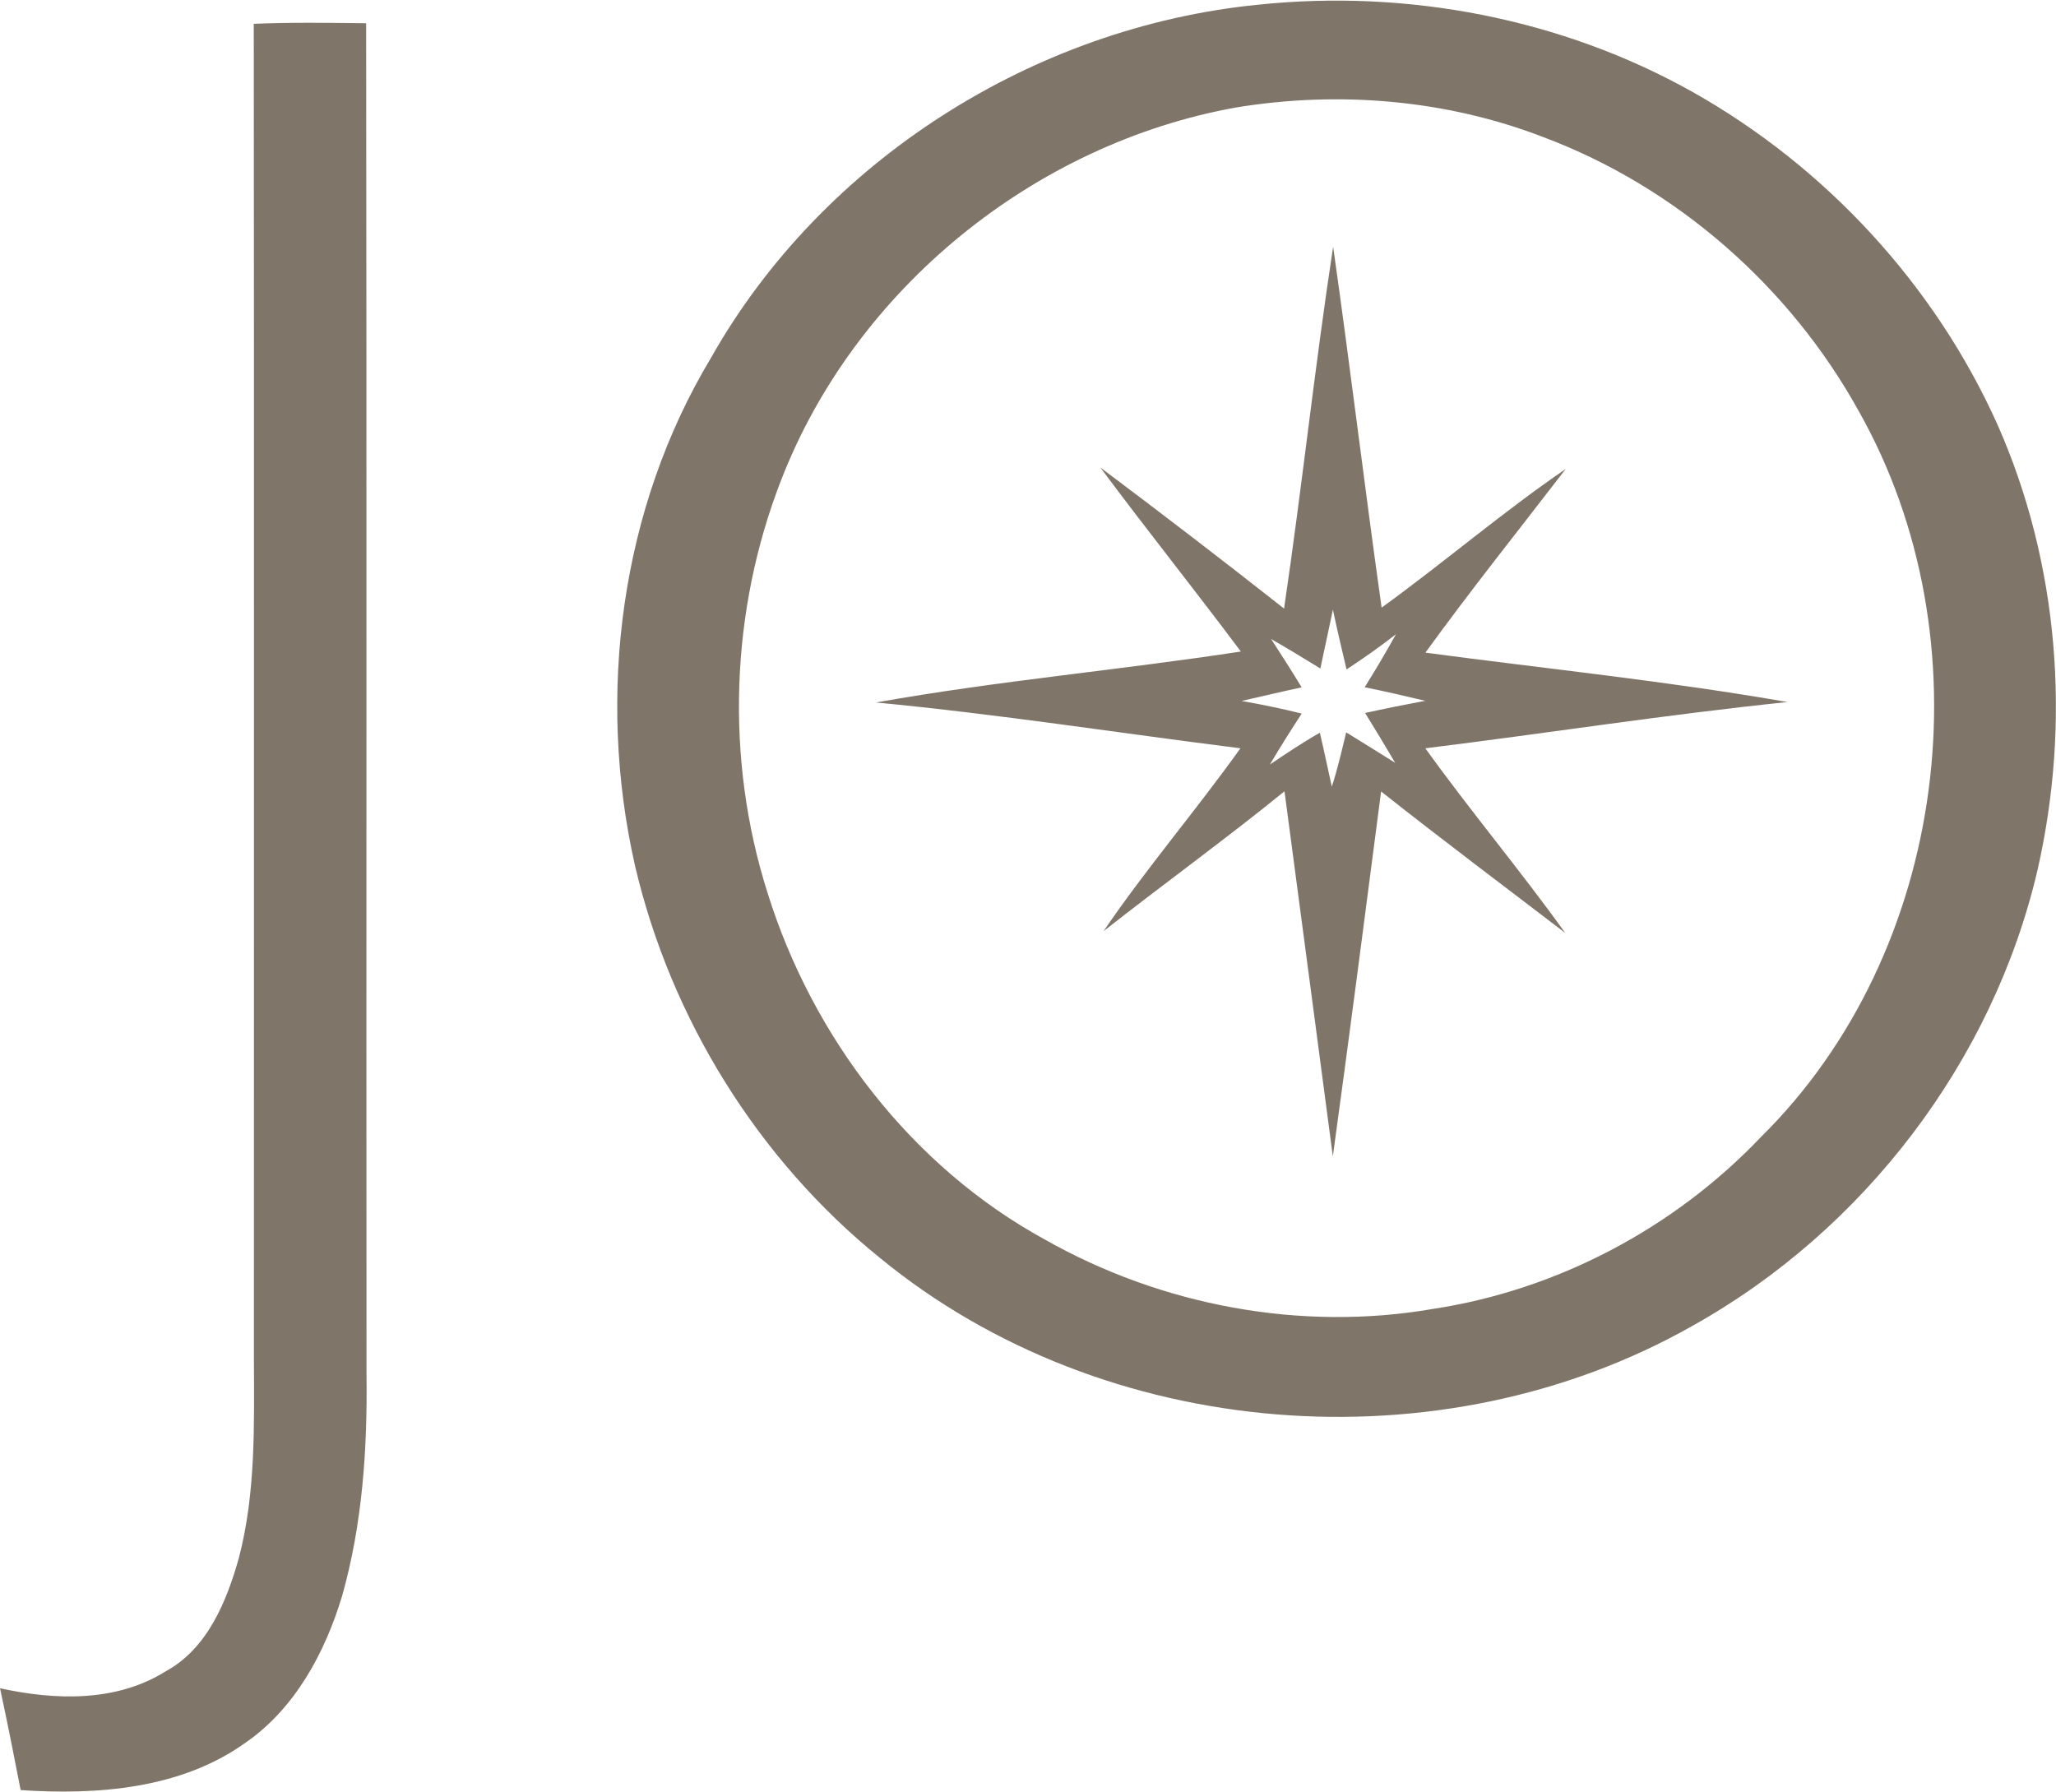 <svg xmlns="http://www.w3.org/2000/svg" version="1.2" viewBox="0 0 1644 1433"><path fill="#7f7569" fill-rule="evenodd" d="M1006.34 3.73c119.18-12.45 242.53 11.09 347.28 69.92 106.46 59.99 193.5 154.27 243.59 265.87 49.21 111.07 58.94 238.05 32.02 356.16-35.66 152.93-138.89 288.01-275.73 364.38-201.12 114.13-470.57 92.88-649.69-54.06-97.78-78.96-167.63-191.85-196.14-314.19-30.79-136.31-11.55-285.13 60.77-405.54 89.03-157.68 258.24-264.81 437.9-282.54Zm-17.77 82.18c-161.3 28.89-304.59 144.83-364 298.05-40.65 104.44-44.81 222.84-10.91 329.75 36.01 115.7 115.19 219.26 222.12 277.61 93.08 52.66 204.46 73.62 310.09 55.3 99.3-15.09 192.74-64.52 262-137.25 150.1-147.94 181.71-397.96 78.36-580.71-55.07-99.56-145.92-179.29-252.5-219.15-77.65-29.94-163.34-36.98-245.16-23.6ZM202.91 19.05c29.92-1.29 59.89-.82 89.86-.47.53 359.92.06 719.9.29 1079.82.82 59.82-3.22 120.34-19.59 178.05-13.72 45.26-37.65 89.82-77.36 117.18-51.56 36.86-118.36 41.85-179.6 37.74-5.27-27.24-10.67-54.36-16.48-81.42 44.05 9.63 92.73 11.27 132.38-13.5 33.49-18.2 48.86-56.01 58.65-90.88 13.49-51.78 12.15-105.78 11.97-158.85-.06-355.87.23-711.74-.12-1067.67Zm823.84 467.58c14.25-96.27 24.52-193.13 39.24-289.35 13.66 96.1 25.22 192.49 38.77 288.59 49.79-36.04 96.48-76.2 147.22-110.89-37.54 48.84-76.08 96.98-112.21 146.88 96.55 12.91 193.62 22.72 289.51 39.51-96.77 9.98-193.02 25.06-289.57 36.98 36.02 50.13 75.84 97.45 111.85 147.64-49.15-37.63-98.71-74.73-147.21-113.12-12.67 97.27-25.22 194.61-38.6 291.76-12.96-97.27-25.63-194.6-38.65-291.88-47.33 38.39-96.78 74.15-144.7 111.83 34.26-50.31 74.08-96.68 109.45-146.23-97.13-12.21-193.96-27.36-291.39-36.63 96.66-17.26 194.67-25.89 291.74-40.74-36.95-49.43-75.54-97.63-112.38-147.18 49.45 37.05 98.42 74.62 146.93 112.83Zm29.03 47.91c-13.02-8.04-26.16-15.97-39.41-23.6 8.33 12.8 16.54 25.65 24.46 38.69-16.13 3.4-32.03 7.27-48.04 10.86 16.13 2.81 32.2 6.16 48.09 10.09-8.79 13.39-17.3 26.95-25.45 40.74 13.08-8.8 26.16-17.61 39.94-25.42 3.4 14.33 6.34 28.77 9.56 43.15 4.64-14.26 7.98-28.88 11.5-43.44 13.08 8.04 26.16 16.2 39.18 24.36-7.86-13.38-15.9-26.65-24.05-39.86 15.95-3.52 32.02-6.75 48.1-9.74-16.13-3.88-32.26-7.52-48.45-10.86 8.74-13.86 17.07-28.06 25.04-42.39-12.72 9.98-26.04 19.26-39.53 28.18-3.81-15.91-7.51-31.82-10.91-47.78-3.28 15.67-6.68 31.34-10.03 47.02Z"/></svg>